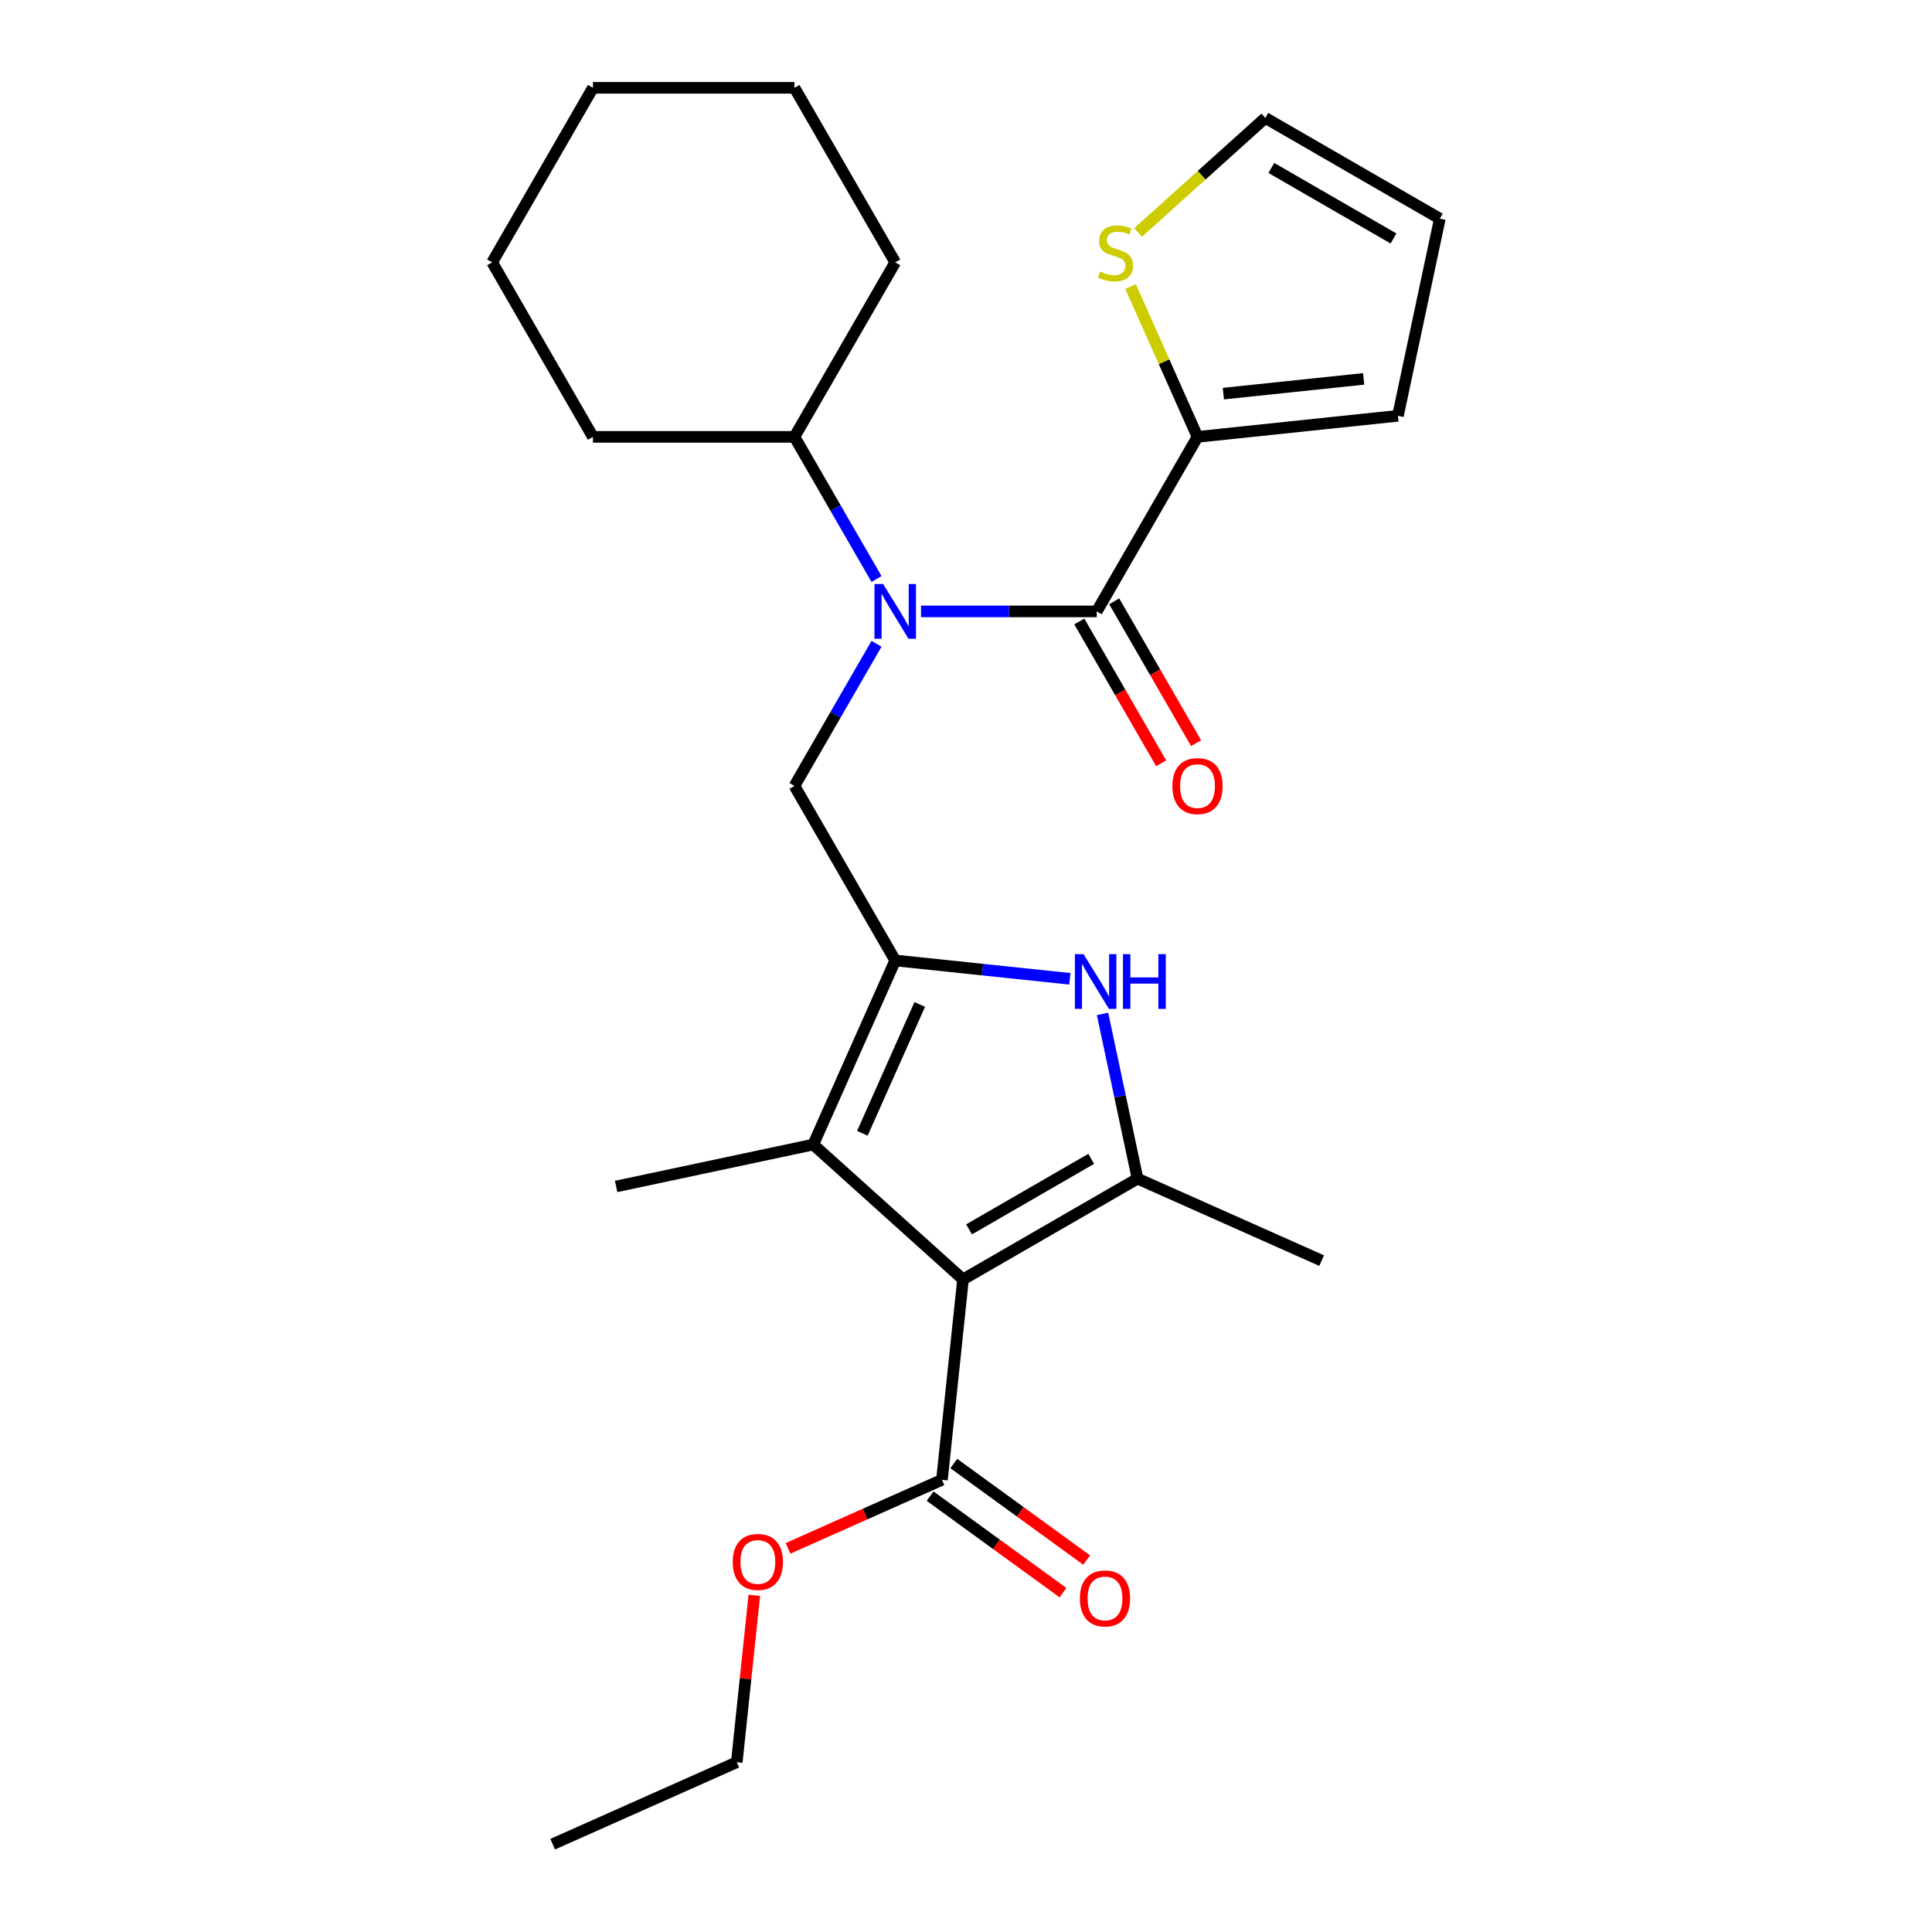<?xml version='1.0' encoding='iso-8859-1'?>
<svg version='1.1' baseProfile='full'
              xmlns='http://www.w3.org/2000/svg'
                      xmlns:rdkit='http://www.rdkit.org/xml'
                      xmlns:xlink='http://www.w3.org/1999/xlink'
                  xml:space='preserve'
width='1000px' height='1000px' viewBox='0 0 1000 1000'>
<!-- END OF HEADER -->
<rect style='opacity:1.0;fill:#FFFFFF;stroke:none' width='1000' height='1000' x='0' y='0'> </rect>
<path class='bond-1' d='M 498.455,662.216 L 588.79,610.061' style='fill:none;fill-rule:evenodd;stroke:#000000;stroke-width:6px;stroke-linecap:butt;stroke-linejoin:miter;stroke-opacity:1' />
<path class='bond-1' d='M 501.575,636.326 L 564.809,599.818' style='fill:none;fill-rule:evenodd;stroke:#000000;stroke-width:6px;stroke-linecap:butt;stroke-linejoin:miter;stroke-opacity:1' />
<path class='bond-3' d='M 498.455,662.216 L 420.938,592.42' style='fill:none;fill-rule:evenodd;stroke:#000000;stroke-width:6px;stroke-linecap:butt;stroke-linejoin:miter;stroke-opacity:1' />
<path class='bond-7' d='M 498.455,662.216 L 487.552,765.954' style='fill:none;fill-rule:evenodd;stroke:#000000;stroke-width:6px;stroke-linecap:butt;stroke-linejoin:miter;stroke-opacity:1' />
<path class='bond-0' d='M 463.365,497.128 L 420.938,592.42' style='fill:none;fill-rule:evenodd;stroke:#000000;stroke-width:6px;stroke-linecap:butt;stroke-linejoin:miter;stroke-opacity:1' />
<path class='bond-0' d='M 476.059,519.907 L 446.361,586.611' style='fill:none;fill-rule:evenodd;stroke:#000000;stroke-width:6px;stroke-linecap:butt;stroke-linejoin:miter;stroke-opacity:1' />
<path class='bond-6' d='M 463.365,497.128 L 411.21,406.793' style='fill:none;fill-rule:evenodd;stroke:#000000;stroke-width:6px;stroke-linecap:butt;stroke-linejoin:miter;stroke-opacity:1' />
<path class='bond-26' d='M 463.365,497.128 L 508.56,501.878' style='fill:none;fill-rule:evenodd;stroke:#000000;stroke-width:6px;stroke-linecap:butt;stroke-linejoin:miter;stroke-opacity:1' />
<path class='bond-26' d='M 508.56,501.878 L 553.755,506.628' style='fill:none;fill-rule:evenodd;stroke:#0000FF;stroke-width:6px;stroke-linecap:butt;stroke-linejoin:miter;stroke-opacity:1' />
<path class='bond-2' d='M 588.79,610.061 L 579.728,567.43' style='fill:none;fill-rule:evenodd;stroke:#000000;stroke-width:6px;stroke-linecap:butt;stroke-linejoin:miter;stroke-opacity:1' />
<path class='bond-2' d='M 579.728,567.43 L 570.667,524.799' style='fill:none;fill-rule:evenodd;stroke:#0000FF;stroke-width:6px;stroke-linecap:butt;stroke-linejoin:miter;stroke-opacity:1' />
<path class='bond-17' d='M 588.79,610.061 L 684.082,652.488' style='fill:none;fill-rule:evenodd;stroke:#000000;stroke-width:6px;stroke-linecap:butt;stroke-linejoin:miter;stroke-opacity:1' />
<path class='bond-18' d='M 420.938,592.42 L 318.908,614.107' style='fill:none;fill-rule:evenodd;stroke:#000000;stroke-width:6px;stroke-linecap:butt;stroke-linejoin:miter;stroke-opacity:1' />
<path class='bond-4' d='M 567.674,316.459 L 522.193,316.459' style='fill:none;fill-rule:evenodd;stroke:#000000;stroke-width:6px;stroke-linecap:butt;stroke-linejoin:miter;stroke-opacity:1' />
<path class='bond-4' d='M 522.193,316.459 L 476.712,316.459' style='fill:none;fill-rule:evenodd;stroke:#0000FF;stroke-width:6px;stroke-linecap:butt;stroke-linejoin:miter;stroke-opacity:1' />
<path class='bond-8' d='M 567.674,316.459 L 619.829,226.124' style='fill:none;fill-rule:evenodd;stroke:#000000;stroke-width:6px;stroke-linecap:butt;stroke-linejoin:miter;stroke-opacity:1' />
<path class='bond-10' d='M 558.641,321.674 L 579.832,358.378' style='fill:none;fill-rule:evenodd;stroke:#000000;stroke-width:6px;stroke-linecap:butt;stroke-linejoin:miter;stroke-opacity:1' />
<path class='bond-10' d='M 579.832,358.378 L 601.022,395.081' style='fill:none;fill-rule:evenodd;stroke:#FF0000;stroke-width:6px;stroke-linecap:butt;stroke-linejoin:miter;stroke-opacity:1' />
<path class='bond-10' d='M 576.708,311.243 L 597.899,347.947' style='fill:none;fill-rule:evenodd;stroke:#000000;stroke-width:6px;stroke-linecap:butt;stroke-linejoin:miter;stroke-opacity:1' />
<path class='bond-10' d='M 597.899,347.947 L 619.089,384.65' style='fill:none;fill-rule:evenodd;stroke:#FF0000;stroke-width:6px;stroke-linecap:butt;stroke-linejoin:miter;stroke-opacity:1' />
<path class='bond-5' d='M 453.684,333.226 L 432.447,370.01' style='fill:none;fill-rule:evenodd;stroke:#0000FF;stroke-width:6px;stroke-linecap:butt;stroke-linejoin:miter;stroke-opacity:1' />
<path class='bond-5' d='M 432.447,370.01 L 411.21,406.793' style='fill:none;fill-rule:evenodd;stroke:#000000;stroke-width:6px;stroke-linecap:butt;stroke-linejoin:miter;stroke-opacity:1' />
<path class='bond-14' d='M 453.684,299.691 L 432.447,262.907' style='fill:none;fill-rule:evenodd;stroke:#0000FF;stroke-width:6px;stroke-linecap:butt;stroke-linejoin:miter;stroke-opacity:1' />
<path class='bond-14' d='M 432.447,262.907 L 411.21,226.124' style='fill:none;fill-rule:evenodd;stroke:#000000;stroke-width:6px;stroke-linecap:butt;stroke-linejoin:miter;stroke-opacity:1' />
<path class='bond-13' d='M 481.421,774.393 L 515.811,799.379' style='fill:none;fill-rule:evenodd;stroke:#000000;stroke-width:6px;stroke-linecap:butt;stroke-linejoin:miter;stroke-opacity:1' />
<path class='bond-13' d='M 515.811,799.379 L 550.201,824.365' style='fill:none;fill-rule:evenodd;stroke:#FF0000;stroke-width:6px;stroke-linecap:butt;stroke-linejoin:miter;stroke-opacity:1' />
<path class='bond-13' d='M 493.683,757.516 L 528.073,782.501' style='fill:none;fill-rule:evenodd;stroke:#000000;stroke-width:6px;stroke-linecap:butt;stroke-linejoin:miter;stroke-opacity:1' />
<path class='bond-13' d='M 528.073,782.501 L 562.464,807.487' style='fill:none;fill-rule:evenodd;stroke:#FF0000;stroke-width:6px;stroke-linecap:butt;stroke-linejoin:miter;stroke-opacity:1' />
<path class='bond-16' d='M 487.552,765.954 L 447.71,783.693' style='fill:none;fill-rule:evenodd;stroke:#000000;stroke-width:6px;stroke-linecap:butt;stroke-linejoin:miter;stroke-opacity:1' />
<path class='bond-16' d='M 447.71,783.693 L 407.868,801.432' style='fill:none;fill-rule:evenodd;stroke:#FF0000;stroke-width:6px;stroke-linecap:butt;stroke-linejoin:miter;stroke-opacity:1' />
<path class='bond-9' d='M 619.829,226.124 L 602.509,187.222' style='fill:none;fill-rule:evenodd;stroke:#000000;stroke-width:6px;stroke-linecap:butt;stroke-linejoin:miter;stroke-opacity:1' />
<path class='bond-9' d='M 602.509,187.222 L 585.189,148.32' style='fill:none;fill-rule:evenodd;stroke:#CCCC00;stroke-width:6px;stroke-linecap:butt;stroke-linejoin:miter;stroke-opacity:1' />
<path class='bond-11' d='M 619.829,226.124 L 723.567,215.221' style='fill:none;fill-rule:evenodd;stroke:#000000;stroke-width:6px;stroke-linecap:butt;stroke-linejoin:miter;stroke-opacity:1' />
<path class='bond-11' d='M 633.209,203.741 L 705.826,196.109' style='fill:none;fill-rule:evenodd;stroke:#000000;stroke-width:6px;stroke-linecap:butt;stroke-linejoin:miter;stroke-opacity:1' />
<path class='bond-12' d='M 589.09,120.309 L 622.005,90.672' style='fill:none;fill-rule:evenodd;stroke:#CCCC00;stroke-width:6px;stroke-linecap:butt;stroke-linejoin:miter;stroke-opacity:1' />
<path class='bond-12' d='M 622.005,90.672 L 654.92,61.036' style='fill:none;fill-rule:evenodd;stroke:#000000;stroke-width:6px;stroke-linecap:butt;stroke-linejoin:miter;stroke-opacity:1' />
<path class='bond-15' d='M 723.567,215.221 L 745.254,113.191' style='fill:none;fill-rule:evenodd;stroke:#000000;stroke-width:6px;stroke-linecap:butt;stroke-linejoin:miter;stroke-opacity:1' />
<path class='bond-28' d='M 654.92,61.036 L 745.254,113.191' style='fill:none;fill-rule:evenodd;stroke:#000000;stroke-width:6px;stroke-linecap:butt;stroke-linejoin:miter;stroke-opacity:1' />
<path class='bond-28' d='M 658.039,86.926 L 721.273,123.434' style='fill:none;fill-rule:evenodd;stroke:#000000;stroke-width:6px;stroke-linecap:butt;stroke-linejoin:miter;stroke-opacity:1' />
<path class='bond-19' d='M 411.21,226.124 L 463.365,135.789' style='fill:none;fill-rule:evenodd;stroke:#000000;stroke-width:6px;stroke-linecap:butt;stroke-linejoin:miter;stroke-opacity:1' />
<path class='bond-20' d='M 411.21,226.124 L 306.9,226.124' style='fill:none;fill-rule:evenodd;stroke:#000000;stroke-width:6px;stroke-linecap:butt;stroke-linejoin:miter;stroke-opacity:1' />
<path class='bond-21' d='M 390.435,825.749 L 385.896,868.934' style='fill:none;fill-rule:evenodd;stroke:#FF0000;stroke-width:6px;stroke-linecap:butt;stroke-linejoin:miter;stroke-opacity:1' />
<path class='bond-21' d='M 385.896,868.934 L 381.357,912.119' style='fill:none;fill-rule:evenodd;stroke:#000000;stroke-width:6px;stroke-linecap:butt;stroke-linejoin:miter;stroke-opacity:1' />
<path class='bond-24' d='M 463.365,135.789 L 411.21,45.455' style='fill:none;fill-rule:evenodd;stroke:#000000;stroke-width:6px;stroke-linecap:butt;stroke-linejoin:miter;stroke-opacity:1' />
<path class='bond-23' d='M 306.9,226.124 L 254.746,135.789' style='fill:none;fill-rule:evenodd;stroke:#000000;stroke-width:6px;stroke-linecap:butt;stroke-linejoin:miter;stroke-opacity:1' />
<path class='bond-22' d='M 381.357,912.119 L 286.066,954.545' style='fill:none;fill-rule:evenodd;stroke:#000000;stroke-width:6px;stroke-linecap:butt;stroke-linejoin:miter;stroke-opacity:1' />
<path class='bond-25' d='M 254.746,135.789 L 306.9,45.455' style='fill:none;fill-rule:evenodd;stroke:#000000;stroke-width:6px;stroke-linecap:butt;stroke-linejoin:miter;stroke-opacity:1' />
<path class='bond-27' d='M 411.21,45.455 L 306.9,45.455' style='fill:none;fill-rule:evenodd;stroke:#000000;stroke-width:6px;stroke-linecap:butt;stroke-linejoin:miter;stroke-opacity:1' />
<path  class='atom-3' d='M 560.843 493.871
L 570.123 508.871
Q 571.043 510.351, 572.523 513.031
Q 574.003 515.711, 574.083 515.871
L 574.083 493.871
L 577.843 493.871
L 577.843 522.191
L 573.963 522.191
L 564.003 505.791
Q 562.843 503.871, 561.603 501.671
Q 560.403 499.471, 560.043 498.791
L 560.043 522.191
L 556.363 522.191
L 556.363 493.871
L 560.843 493.871
' fill='#0000FF'/>
<path  class='atom-3' d='M 581.243 493.871
L 585.083 493.871
L 585.083 505.911
L 599.563 505.911
L 599.563 493.871
L 603.403 493.871
L 603.403 522.191
L 599.563 522.191
L 599.563 509.111
L 585.083 509.111
L 585.083 522.191
L 581.243 522.191
L 581.243 493.871
' fill='#0000FF'/>
<path  class='atom-6' d='M 457.105 302.299
L 466.385 317.299
Q 467.305 318.779, 468.785 321.459
Q 470.265 324.139, 470.345 324.299
L 470.345 302.299
L 474.105 302.299
L 474.105 330.619
L 470.225 330.619
L 460.265 314.219
Q 459.105 312.299, 457.865 310.099
Q 456.665 307.899, 456.305 307.219
L 456.305 330.619
L 452.625 330.619
L 452.625 302.299
L 457.105 302.299
' fill='#0000FF'/>
<path  class='atom-10' d='M 569.403 140.552
Q 569.723 140.672, 571.043 141.232
Q 572.363 141.792, 573.803 142.152
Q 575.283 142.472, 576.723 142.472
Q 579.403 142.472, 580.963 141.192
Q 582.523 139.872, 582.523 137.592
Q 582.523 136.032, 581.723 135.072
Q 580.963 134.112, 579.763 133.592
Q 578.563 133.072, 576.563 132.472
Q 574.043 131.712, 572.523 130.992
Q 571.043 130.272, 569.963 128.752
Q 568.923 127.232, 568.923 124.672
Q 568.923 121.112, 571.323 118.912
Q 573.763 116.712, 578.563 116.712
Q 581.843 116.712, 585.563 118.272
L 584.643 121.352
Q 581.243 119.952, 578.683 119.952
Q 575.923 119.952, 574.403 121.112
Q 572.883 122.232, 572.923 124.192
Q 572.923 125.712, 573.683 126.632
Q 574.483 127.552, 575.603 128.072
Q 576.763 128.592, 578.683 129.192
Q 581.243 129.992, 582.763 130.792
Q 584.283 131.592, 585.363 133.232
Q 586.483 134.832, 586.483 137.592
Q 586.483 141.512, 583.843 143.632
Q 581.243 145.712, 576.883 145.712
Q 574.363 145.712, 572.443 145.152
Q 570.563 144.632, 568.323 143.712
L 569.403 140.552
' fill='#CCCC00'/>
<path  class='atom-11' d='M 606.829 406.873
Q 606.829 400.073, 610.189 396.273
Q 613.549 392.473, 619.829 392.473
Q 626.109 392.473, 629.469 396.273
Q 632.829 400.073, 632.829 406.873
Q 632.829 413.753, 629.429 417.673
Q 626.029 421.553, 619.829 421.553
Q 613.589 421.553, 610.189 417.673
Q 606.829 413.793, 606.829 406.873
M 619.829 418.353
Q 624.149 418.353, 626.469 415.473
Q 628.829 412.553, 628.829 406.873
Q 628.829 401.313, 626.469 398.513
Q 624.149 395.673, 619.829 395.673
Q 615.509 395.673, 613.149 398.473
Q 610.829 401.273, 610.829 406.873
Q 610.829 412.593, 613.149 415.473
Q 615.509 418.353, 619.829 418.353
' fill='#FF0000'/>
<path  class='atom-14' d='M 558.94 827.346
Q 558.94 820.546, 562.3 816.746
Q 565.66 812.946, 571.94 812.946
Q 578.22 812.946, 581.58 816.746
Q 584.94 820.546, 584.94 827.346
Q 584.94 834.226, 581.54 838.146
Q 578.14 842.026, 571.94 842.026
Q 565.7 842.026, 562.3 838.146
Q 558.94 834.266, 558.94 827.346
M 571.94 838.826
Q 576.26 838.826, 578.58 835.946
Q 580.94 833.026, 580.94 827.346
Q 580.94 821.786, 578.58 818.986
Q 576.26 816.146, 571.94 816.146
Q 567.62 816.146, 565.26 818.946
Q 562.94 821.746, 562.94 827.346
Q 562.94 833.066, 565.26 835.946
Q 567.62 838.826, 571.94 838.826
' fill='#FF0000'/>
<path  class='atom-17' d='M 379.261 808.461
Q 379.261 801.661, 382.621 797.861
Q 385.981 794.061, 392.261 794.061
Q 398.541 794.061, 401.901 797.861
Q 405.261 801.661, 405.261 808.461
Q 405.261 815.341, 401.861 819.261
Q 398.461 823.141, 392.261 823.141
Q 386.021 823.141, 382.621 819.261
Q 379.261 815.381, 379.261 808.461
M 392.261 819.941
Q 396.581 819.941, 398.901 817.061
Q 401.261 814.141, 401.261 808.461
Q 401.261 802.901, 398.901 800.101
Q 396.581 797.261, 392.261 797.261
Q 387.941 797.261, 385.581 800.061
Q 383.261 802.861, 383.261 808.461
Q 383.261 814.181, 385.581 817.061
Q 387.941 819.941, 392.261 819.941
' fill='#FF0000'/>
</svg>
